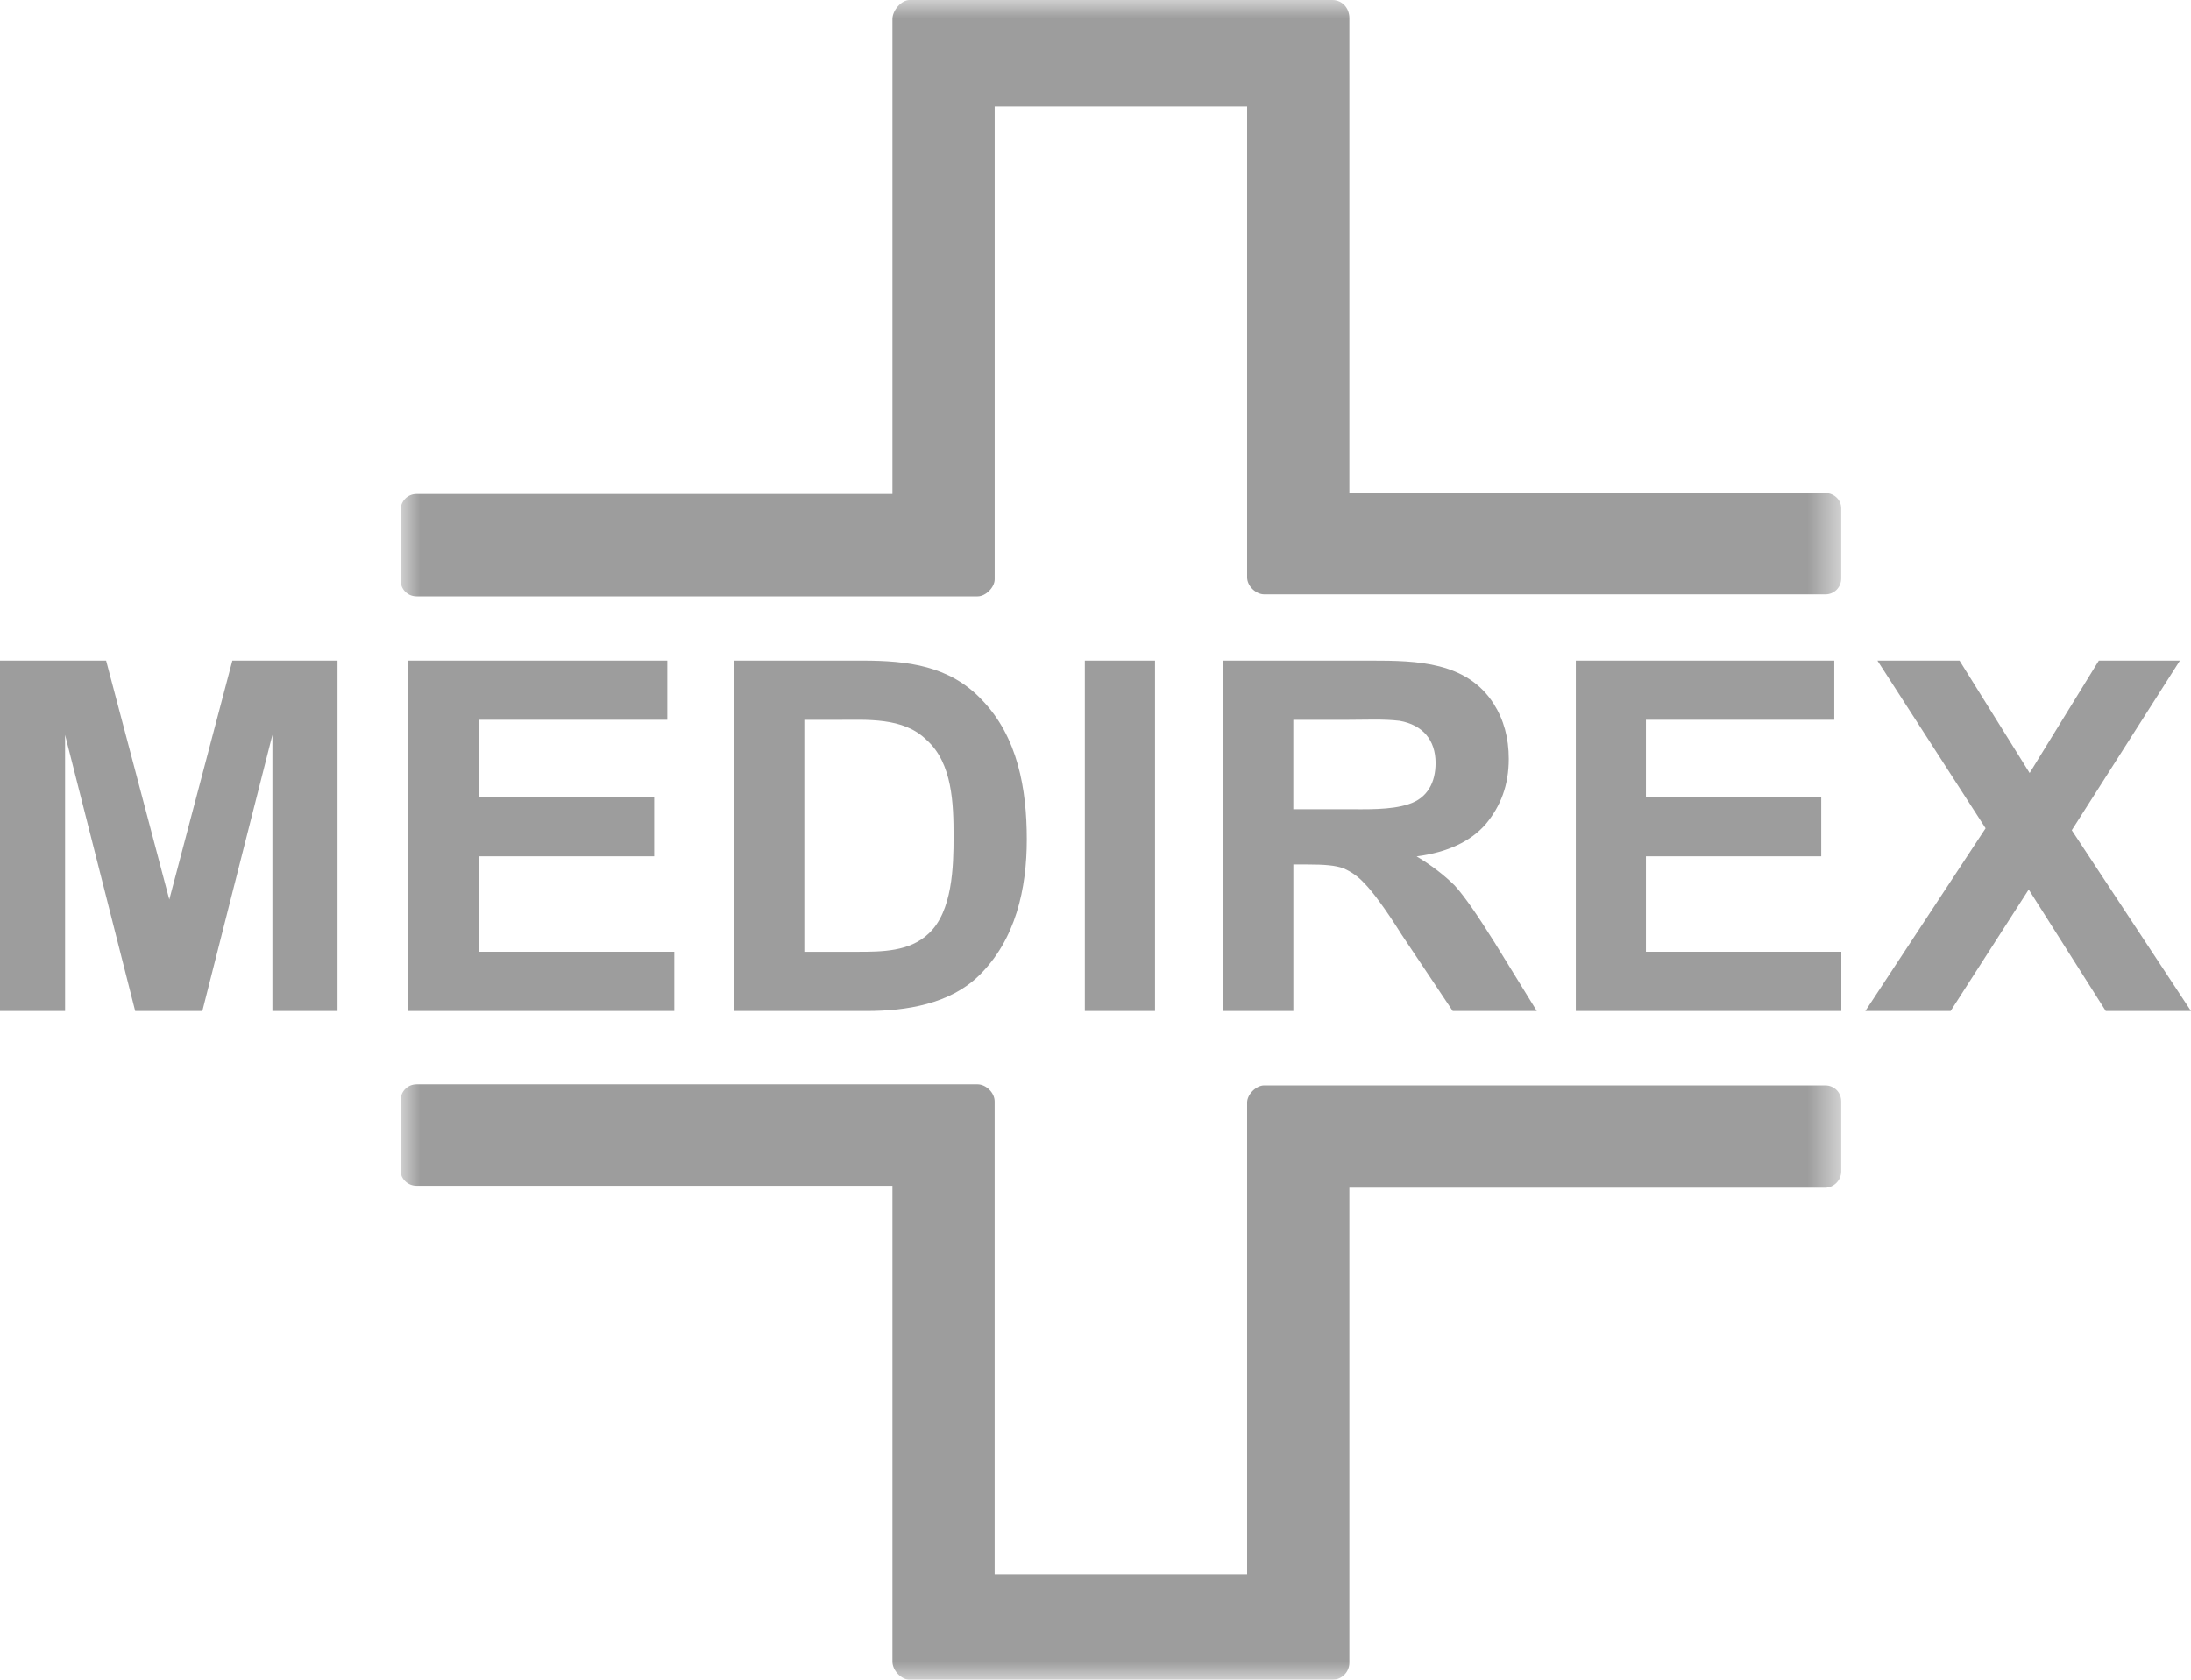 <svg width="60" height="46" viewBox="0 0 60 46" fill="none" xmlns="http://www.w3.org/2000/svg">
<path d="M4.636 24.634L6.363 18.091H9.243V27.687H7.46V20.125L5.541 27.687H3.702L1.782 20.125V27.687H0V18.091H2.906L4.636 24.634ZM18.273 19.712H13.113V21.831H17.914V23.451H13.113V26.064H18.464V27.687H11.166V18.091H18.273V19.712ZM23.621 18.091C24.854 18.091 26.007 18.23 26.886 19.164C27.872 20.18 28.118 21.609 28.118 22.986C28.118 24.333 27.818 25.734 26.803 26.723C26.008 27.494 24.827 27.687 23.73 27.687H20.108V18.091H23.621ZM31.63 27.687H29.708V18.091H31.63V27.687ZM37.56 18.091C38.793 18.091 40.167 18.119 40.905 19.274C41.182 19.712 41.317 20.208 41.317 20.784C41.317 21.501 41.097 22.078 40.685 22.571C40.275 23.042 39.643 23.342 38.794 23.453C39.205 23.699 39.561 23.976 39.836 24.25C40.111 24.552 40.468 25.075 40.933 25.817L42.085 27.687H39.782L38.384 25.596C37.918 24.853 37.562 24.388 37.367 24.194H37.366C37.207 24.016 37.011 23.874 36.792 23.781C36.572 23.698 36.27 23.674 35.803 23.674H35.418V27.687H33.498V18.091H37.56ZM50.231 19.712H45.073V21.831H49.874V23.451H45.073V26.064H50.424V27.687H43.153V18.091H50.231V19.712ZM55.581 21.17L57.476 18.091H59.696L56.735 22.737L60 27.687H57.666L55.556 24.36L53.417 27.687H51.082L54.375 22.683L51.413 18.091H53.661L55.581 21.17ZM22.903 19.714H22.026V26.065H23.48C24.138 26.065 24.907 26.065 25.428 25.569C26.085 24.965 26.113 23.728 26.113 22.905C26.113 22.024 26.085 20.897 25.374 20.265C24.743 19.633 23.726 19.714 22.903 19.714ZM36.927 19.713H35.417V22.161H36.844C37.393 22.161 38.079 22.189 38.574 22.023C39.095 21.859 39.313 21.419 39.313 20.895C39.313 20.264 38.958 19.851 38.327 19.74C37.886 19.687 37.393 19.713 36.927 19.713Z" fill="#9D9D9D"/>
<mask id="mask0_122_134" style="mask-type:luminance" maskUnits="userSpaceOnUse" x="10" y="0" width="41" height="46">
<path fill-rule="evenodd" clip-rule="evenodd" d="M10.97 46H50.42V0H10.971V46H10.97Z" fill="white"/>
</mask>
<g mask="url(#mask0_122_134)">
<path d="M26.772 29.695C26.993 29.695 27.238 29.916 27.238 30.163V43.113H34.152V30.191C34.152 29.972 34.398 29.724 34.619 29.724H49.983C50.23 29.724 50.422 29.916 50.422 30.163V32.088C50.415 32.328 50.222 32.521 49.983 32.527H36.952V45.531C36.953 45.656 36.904 45.777 36.816 45.865C36.728 45.954 36.608 46.003 36.483 46.002H24.907C24.689 46.002 24.439 45.752 24.439 45.506V32.474H11.41C11.163 32.474 10.97 32.28 10.97 32.06V30.136C10.97 29.888 11.163 29.695 11.41 29.695H26.772ZM36.484 0C36.759 0 36.952 0.22 36.952 0.496V13.501H49.983C50.229 13.501 50.422 13.693 50.422 13.914V15.839C50.423 15.956 50.377 16.069 50.295 16.151C50.212 16.234 50.099 16.279 49.983 16.277H34.62C34.399 16.277 34.152 16.057 34.152 15.81V2.914H27.239V15.865C27.239 16.085 26.992 16.332 26.772 16.332H11.41C11.163 16.332 10.971 16.139 10.97 15.892V13.968C10.969 13.851 11.015 13.738 11.097 13.655C11.18 13.572 11.293 13.527 11.41 13.528H24.439V0.523C24.439 0.275 24.688 0 24.907 0H36.484Z" fill="#9D9D9D"/>
</g>
</svg>
